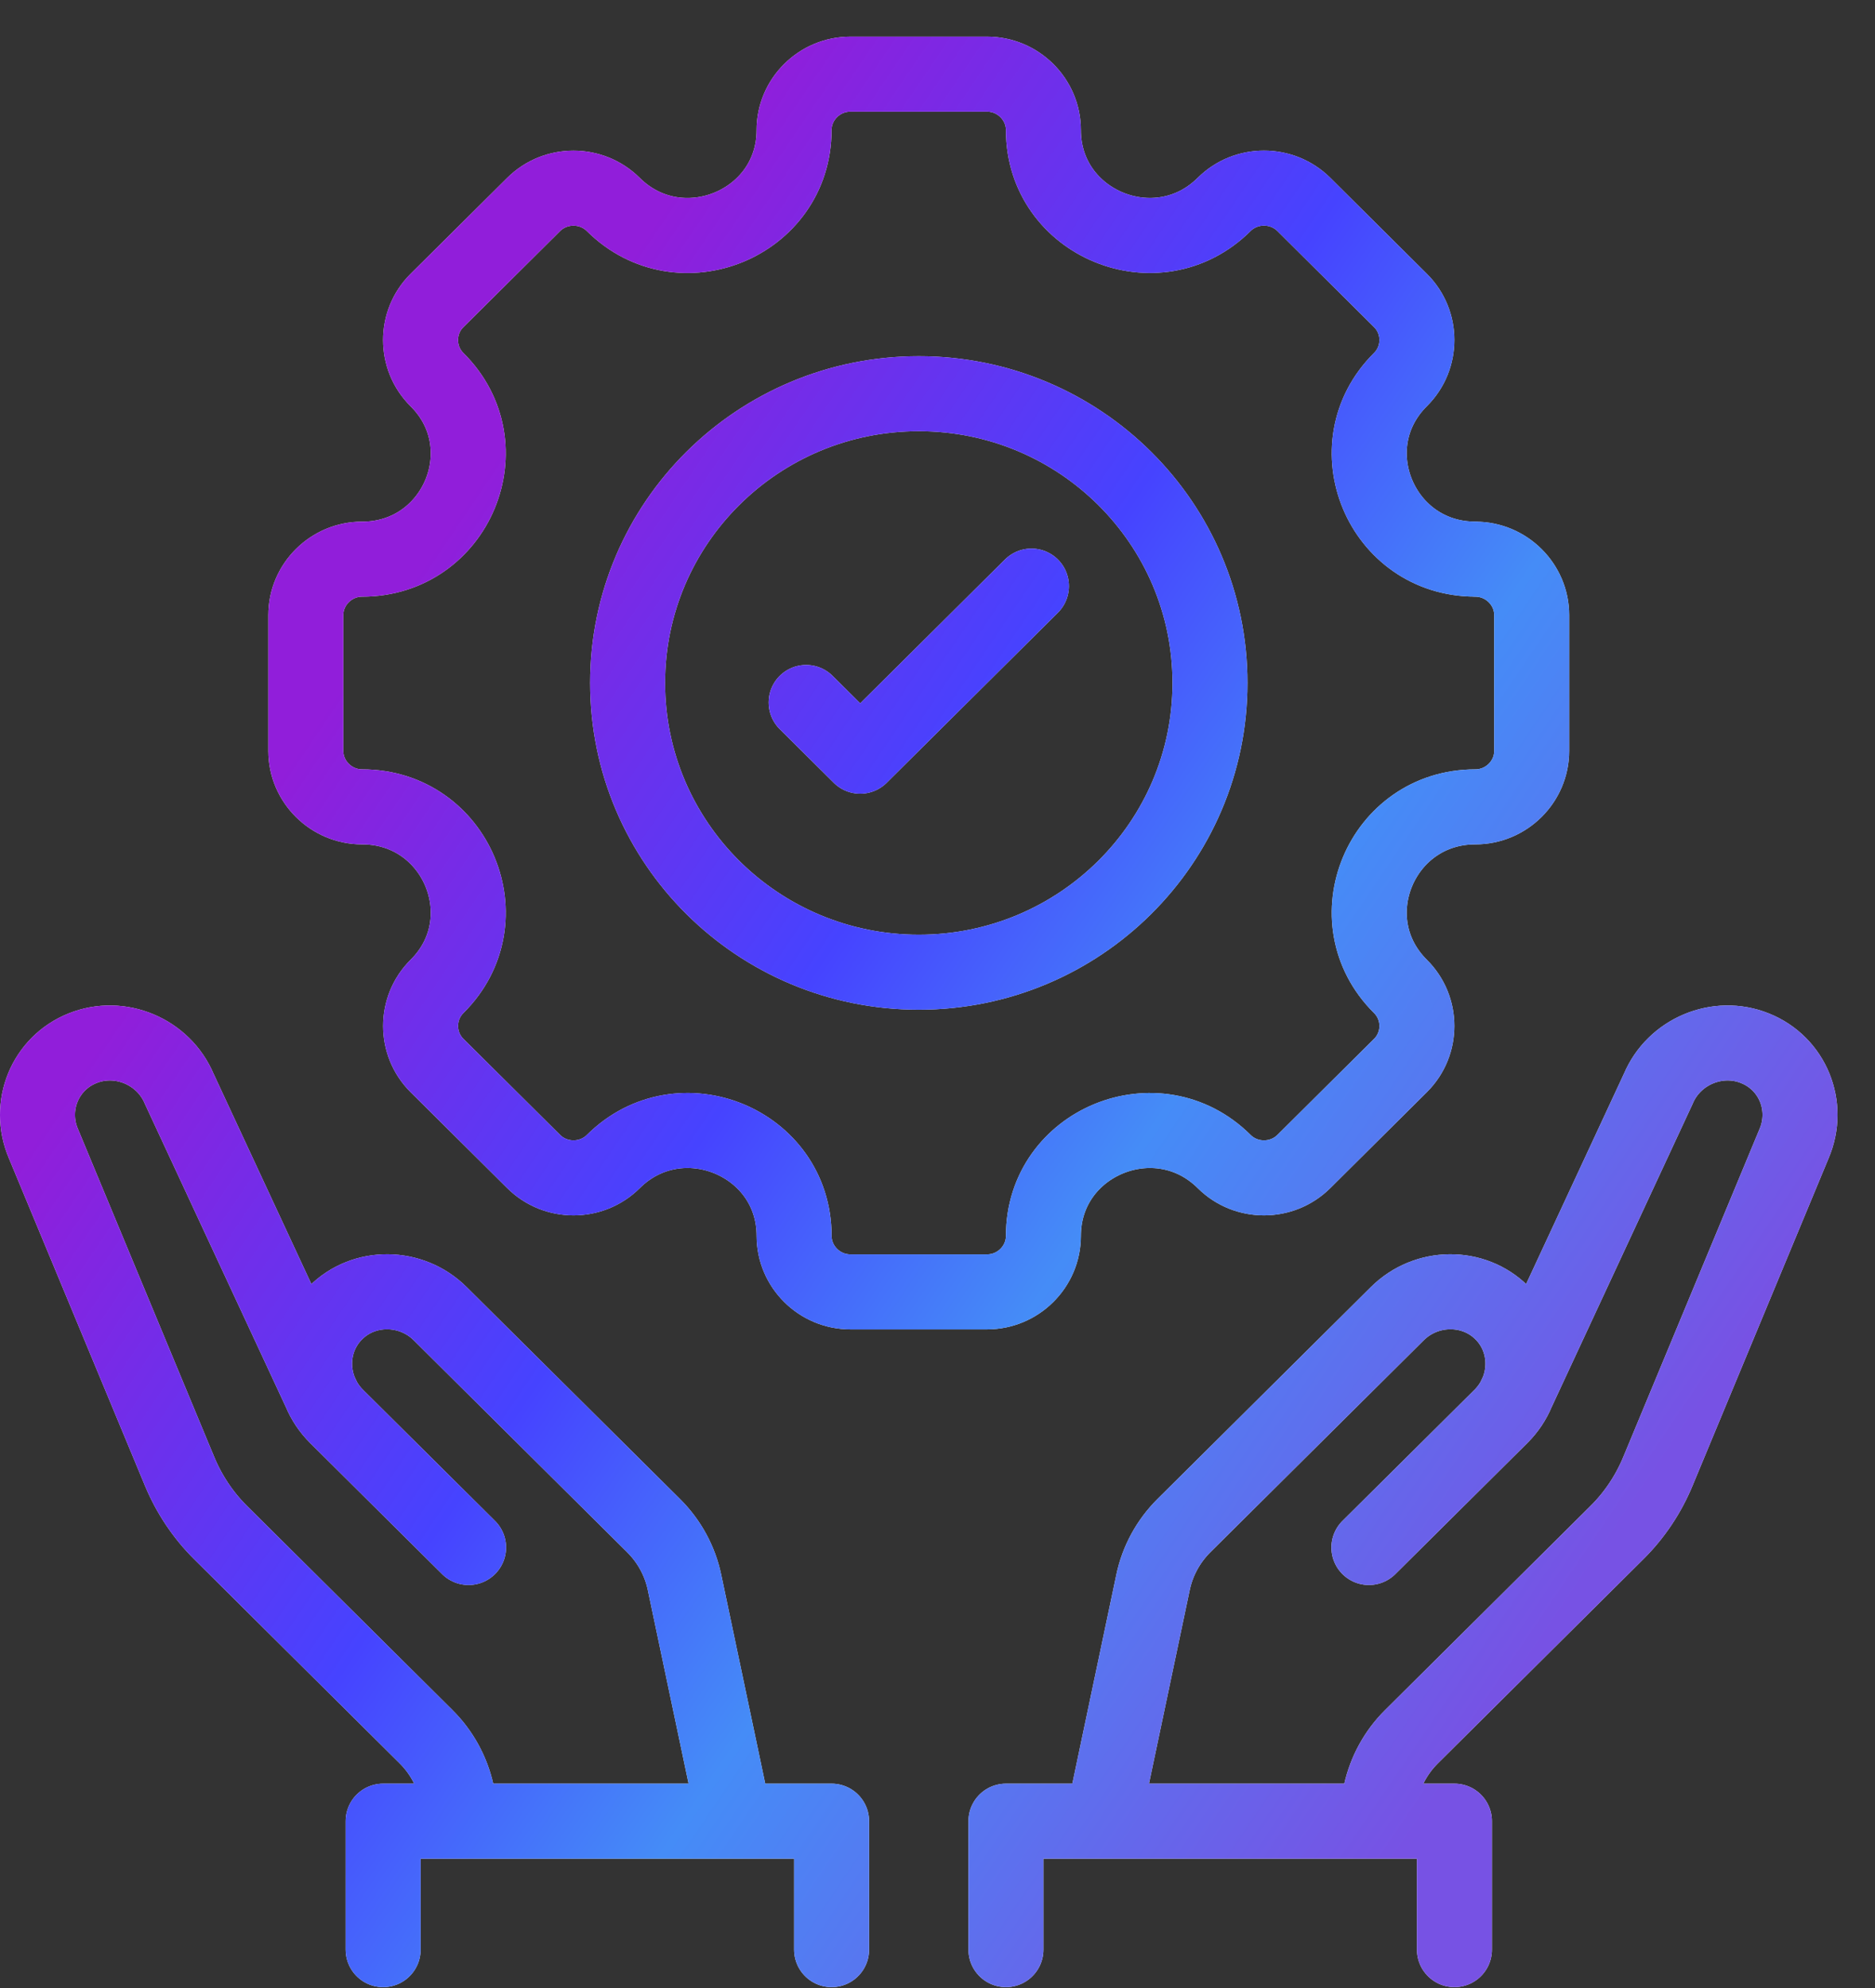 <svg width="50" height="53" viewBox="0 0 50 53" fill="none" xmlns="http://www.w3.org/2000/svg">
<rect x="0" y="0" width="50" height="53" fill="#333333" stroke="none"/>
<path d="M29.407 48.552L30.748 42.183C30.868 41.613 31.154 41.089 31.57 40.674L37.262 35.022C38.035 34.254 39.291 34.242 40.049 34.997C40.808 35.749 40.797 36.996 40.022 37.764L36.504 41.256M36.654 48.549L36.82 47.788C36.946 47.222 37.231 46.705 37.643 46.297L43.114 40.862C43.589 40.392 43.96 39.833 44.213 39.221L47.842 30.489C48.269 29.491 47.803 28.346 46.798 27.946C45.801 27.545 44.639 28.032 44.22 29.029L40.48 37.07L40.401 37.236M38.785 51.977V48.552H26.825V51.977M19.595 48.552L18.253 42.183C18.133 41.613 17.847 41.089 17.43 40.674L11.738 35.022C10.964 34.254 9.709 34.242 8.952 34.997C8.192 35.749 8.204 36.996 8.978 37.764L12.495 41.256M8.599 37.236L8.52 37.07L4.78 29.029C4.361 28.032 3.198 27.545 2.202 27.946C1.198 28.346 0.731 29.491 1.158 30.489L4.787 39.221C5.041 39.833 5.411 40.392 5.886 40.862L11.358 46.297C11.77 46.705 12.054 47.222 12.181 47.788L12.347 48.549M22.176 51.977V48.552H10.217V51.977M21.497 18.728L22.939 20.16L27.505 15.625M39.342 14.906C36.827 14.906 35.567 11.886 37.345 10.12C37.93 9.539 37.93 8.59 37.345 8.01L34.769 5.45C34.184 4.87 33.228 4.87 32.644 5.45C30.865 7.217 27.824 5.966 27.824 3.469C27.824 2.648 27.148 1.977 26.322 1.977H22.677C21.851 1.977 21.175 2.648 21.175 3.469C21.175 5.967 18.134 7.217 16.355 5.452C15.77 4.871 14.815 4.871 14.23 5.452L11.653 8.011C11.069 8.591 11.069 9.54 11.653 10.121C13.433 11.887 12.173 14.907 9.658 14.907C8.832 14.907 8.155 15.579 8.155 16.399V20.019C8.155 20.839 8.832 21.511 9.658 21.511C12.173 21.511 13.433 24.531 11.654 26.297C11.07 26.878 11.07 27.827 11.654 28.407L14.231 30.966C14.816 31.547 15.771 31.547 16.356 30.966C18.134 29.199 21.176 30.45 21.176 32.948C21.176 33.77 21.852 34.441 22.678 34.441H26.322C27.148 34.441 27.824 33.77 27.824 32.949C27.824 30.45 30.864 29.2 32.644 30.966C33.227 31.547 34.184 31.547 34.769 30.966L37.345 28.407C37.93 27.827 37.93 26.878 37.345 26.297C35.567 24.53 36.827 21.511 39.342 21.511C40.168 21.511 40.845 20.839 40.845 20.019V16.4C40.845 15.58 40.168 14.908 39.342 14.908V14.906ZM24.501 10.496C20.212 10.496 16.736 13.948 16.736 18.207C16.736 22.466 20.212 25.919 24.501 25.919C28.79 25.919 32.266 22.465 32.266 18.207C32.266 13.949 28.79 10.496 24.501 10.496Z" stroke="#F5F5F5" stroke-width="2" stroke-linecap="round" stroke-linejoin="round"/>
<path d="M29.407 48.552L30.748 42.183C30.868 41.613 31.154 41.089 31.57 40.674L37.262 35.022C38.035 34.254 39.291 34.242 40.049 34.997C40.808 35.749 40.797 36.996 40.022 37.764L36.504 41.256M36.654 48.549L36.82 47.788C36.946 47.222 37.231 46.705 37.643 46.297L43.114 40.862C43.589 40.392 43.96 39.833 44.213 39.221L47.842 30.489C48.269 29.491 47.803 28.346 46.798 27.946C45.801 27.545 44.639 28.032 44.22 29.029L40.48 37.07L40.401 37.236M38.785 51.977V48.552H26.825V51.977M19.595 48.552L18.253 42.183C18.133 41.613 17.847 41.089 17.43 40.674L11.738 35.022C10.964 34.254 9.709 34.242 8.952 34.997C8.192 35.749 8.204 36.996 8.978 37.764L12.495 41.256M8.599 37.236L8.52 37.07L4.78 29.029C4.361 28.032 3.198 27.545 2.202 27.946C1.198 28.346 0.731 29.491 1.158 30.489L4.787 39.221C5.041 39.833 5.411 40.392 5.886 40.862L11.358 46.297C11.77 46.705 12.054 47.222 12.181 47.788L12.347 48.549M22.176 51.977V48.552H10.217V51.977M21.497 18.728L22.939 20.16L27.505 15.625M39.342 14.906C36.827 14.906 35.567 11.886 37.345 10.12C37.93 9.539 37.93 8.59 37.345 8.01L34.769 5.45C34.184 4.87 33.228 4.87 32.644 5.45C30.865 7.217 27.824 5.966 27.824 3.469C27.824 2.648 27.148 1.977 26.322 1.977H22.677C21.851 1.977 21.175 2.648 21.175 3.469C21.175 5.967 18.134 7.217 16.355 5.452C15.77 4.871 14.815 4.871 14.23 5.452L11.653 8.011C11.069 8.591 11.069 9.54 11.653 10.121C13.433 11.887 12.173 14.907 9.658 14.907C8.832 14.907 8.155 15.579 8.155 16.399V20.019C8.155 20.839 8.832 21.511 9.658 21.511C12.173 21.511 13.433 24.531 11.654 26.297C11.07 26.878 11.07 27.827 11.654 28.407L14.231 30.966C14.816 31.547 15.771 31.547 16.356 30.966C18.134 29.199 21.176 30.45 21.176 32.948C21.176 33.77 21.852 34.441 22.678 34.441H26.322C27.148 34.441 27.824 33.77 27.824 32.949C27.824 30.45 30.864 29.2 32.644 30.966C33.227 31.547 34.184 31.547 34.769 30.966L37.345 28.407C37.93 27.827 37.93 26.878 37.345 26.297C35.567 24.53 36.827 21.511 39.342 21.511C40.168 21.511 40.845 20.839 40.845 20.019V16.4C40.845 15.58 40.168 14.908 39.342 14.908V14.906ZM24.501 10.496C20.212 10.496 16.736 13.948 16.736 18.207C16.736 22.466 20.212 25.919 24.501 25.919C28.79 25.919 32.266 22.465 32.266 18.207C32.266 13.949 28.79 10.496 24.501 10.496Z" stroke="url(#paint0_linear_4605_55058)" stroke-width="2" stroke-linecap="round" stroke-linejoin="round"/>
<defs>
<linearGradient id="paint0_linear_4605_55058" x1="1" y1="103.186" x2="-35.316" y2="78.635" gradientUnits="userSpaceOnUse">
<stop stop-color="#7752E4"/>
<stop offset="0.372" stop-color="#458CF7"/>
<stop offset="0.596" stop-color="#4643FF"/>
<stop offset="0.932" stop-color="#911EDA"/>
</linearGradient>
</defs>
</svg>

